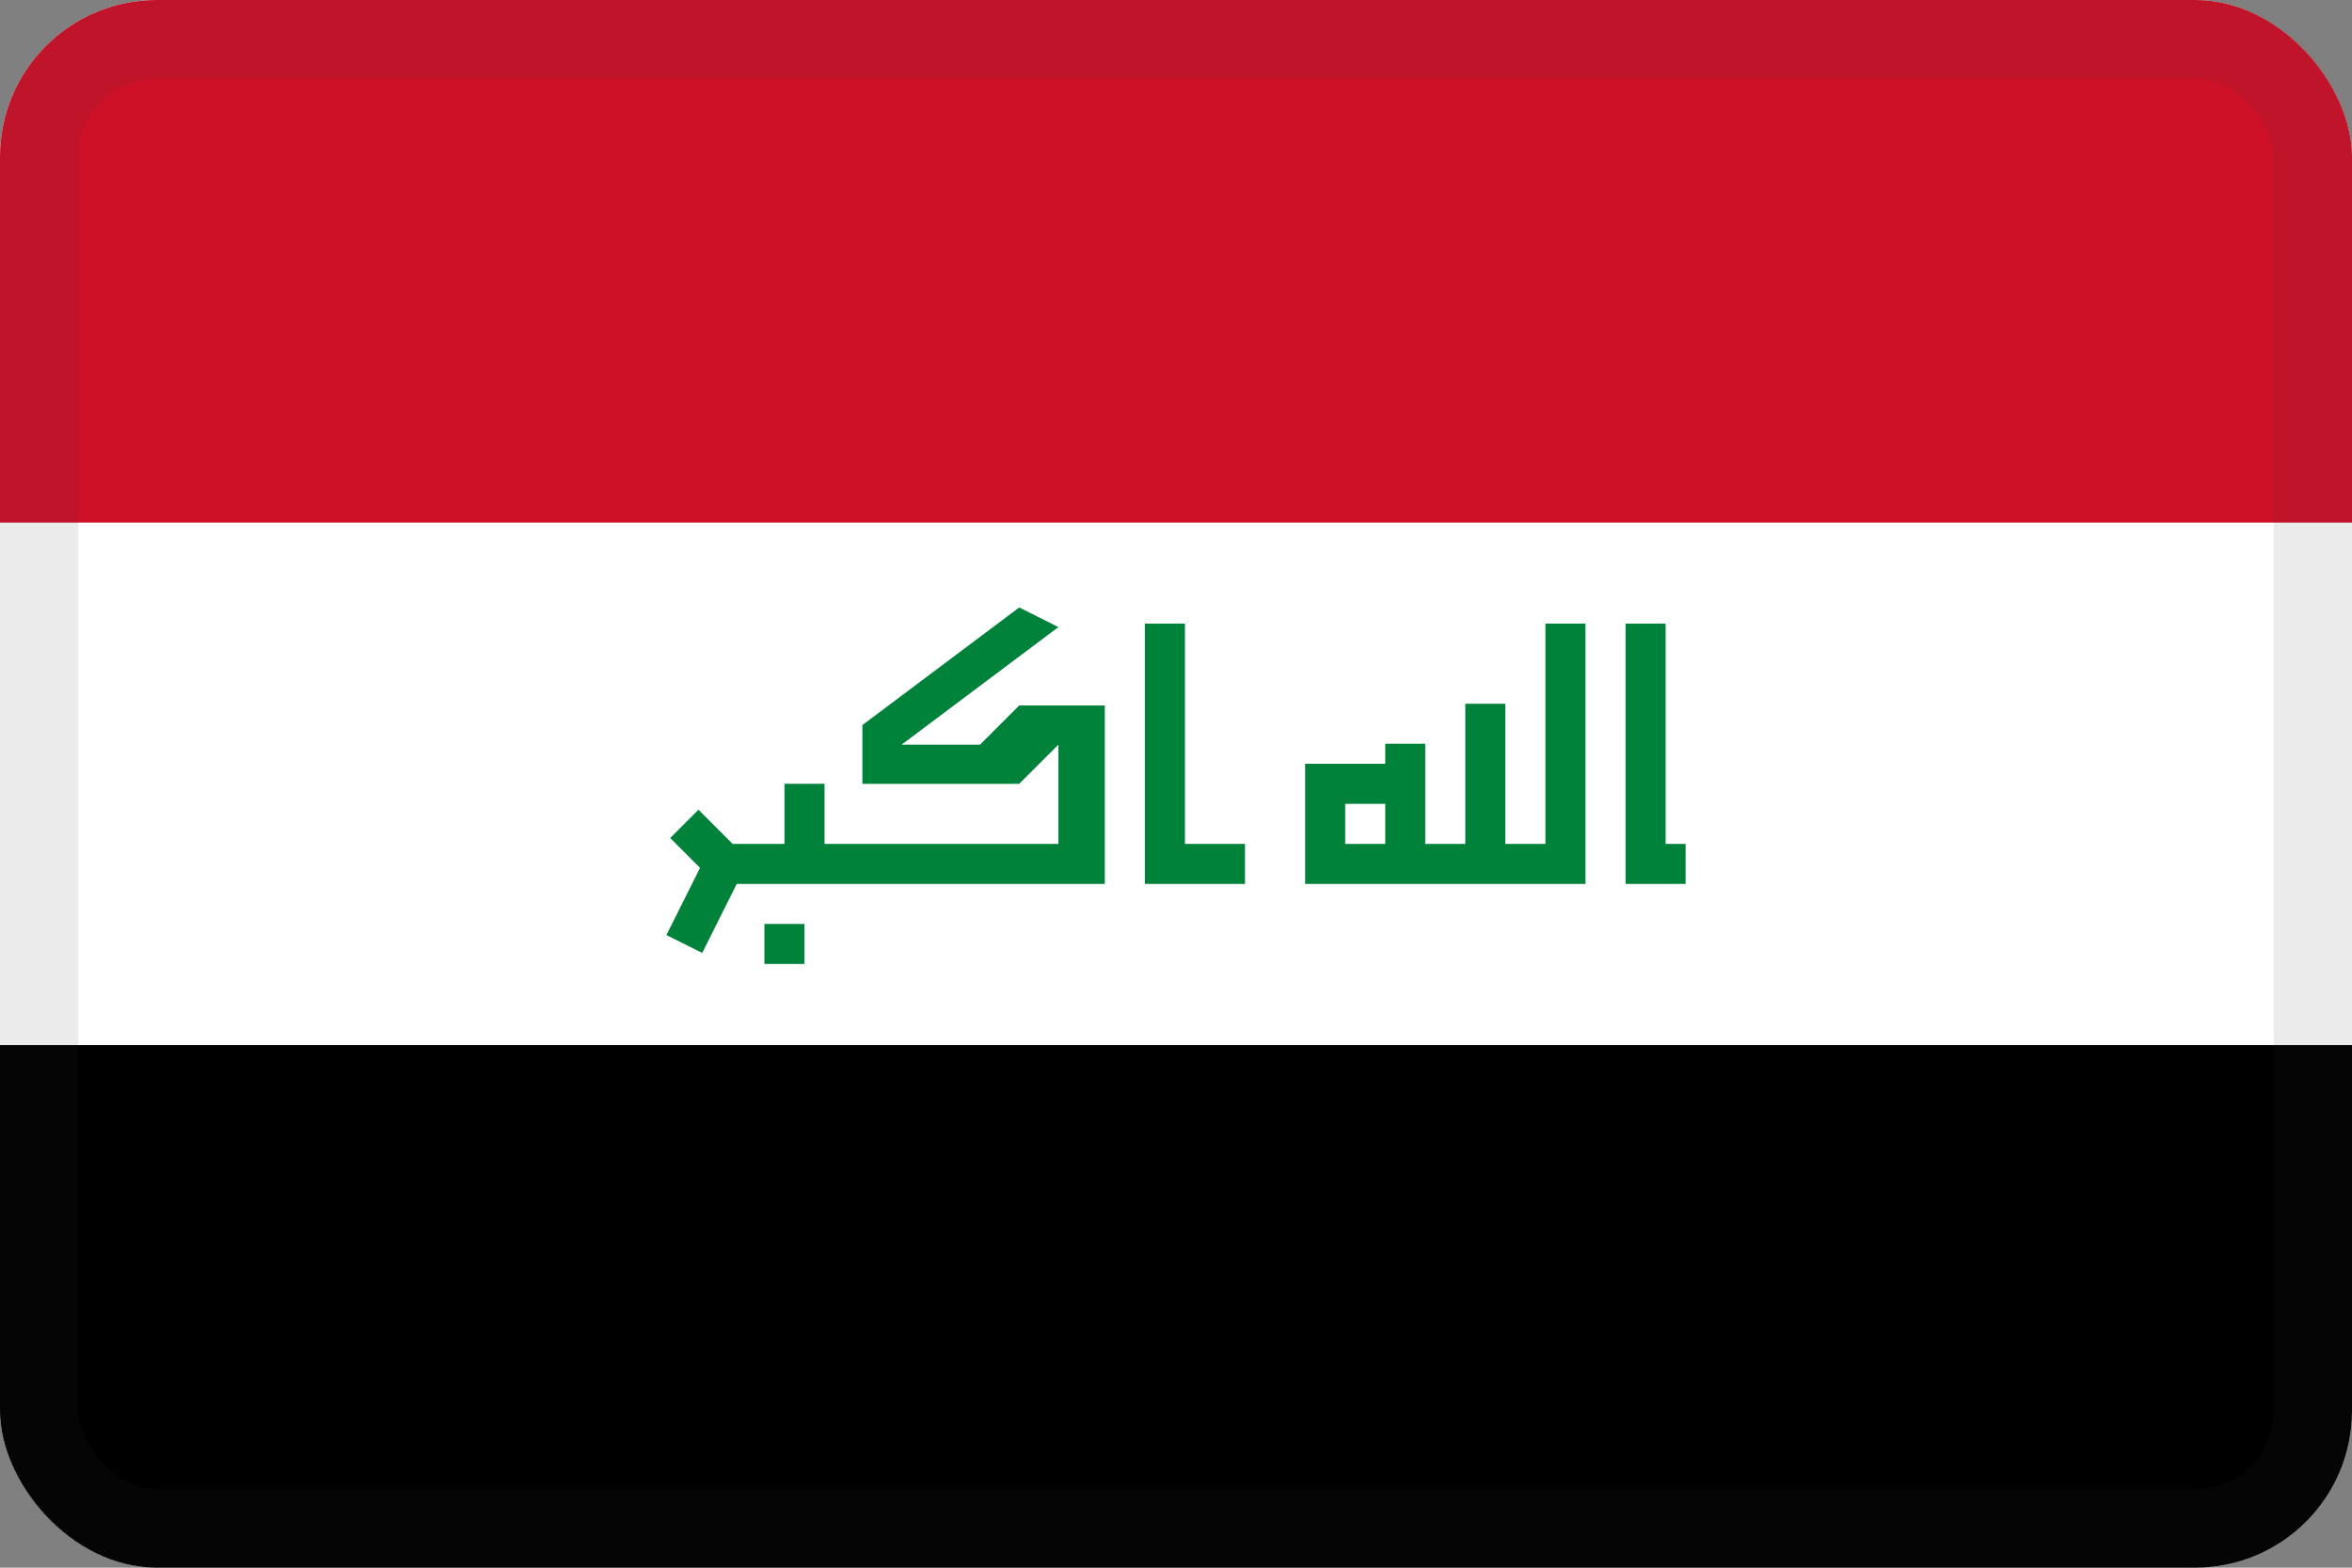 <svg width="30" height="20" viewBox="0 0 30 20" fill="none" xmlns="http://www.w3.org/2000/svg">
<rect x="0" y="0" width="30" height="20" fill="#808080" stroke="none"/>
<g clip-path="url(#clip0_44_14460)">
<path d="M30 0H0V20H30V0Z" fill="white"/>
<path d="M13.5 8L13 7.75L11 9.25V10H13L13.5 9.5V10.766L10.517 10.766V9.999H10.006V10.766H9.345L8.909 10.33L8.548 10.691L8.929 11.072L8.5 11.929L8.957 12.157L9.397 11.277H14.092V9H13L12.5 9.5H11.5L13.5 8Z" fill="#00823B"/>
<path d="M10.261 11.787V12.298H9.75V11.787H10.261Z" fill="#00823B"/>
<path d="M15.114 7.956H14.603V11.277H15.88V10.766H15.114V7.956Z" fill="#00823B"/>
<path fill-rule="evenodd" clip-rule="evenodd" d="M19.712 7.956V10.766H19.201V8.978H18.69V10.766H18.179V9.489H17.669V9.744H16.647V11.277H20.223V7.956H19.712ZM17.669 10.255V10.766H17.158V10.255H17.669Z" fill="#00823B"/>
<path d="M21.245 7.956V10.766H21.5V11.277H20.734V7.956H21.245Z" fill="#00823B"/>
<path d="M30 0H0V6.667H30V0Z" fill="#CE1127"/>
<path d="M30 13.333H0V20H30V13.333Z" fill="black"/>
</g>
<rect x="0.5" y="0.5" width="29" height="19" rx="1.5" stroke="#343A40" stroke-opacity="0.1"/>
<defs>
<clipPath id="clip0_44_14460">
<rect width="30" height="20" rx="2" fill="white"/>
</clipPath>
</defs>
</svg>
